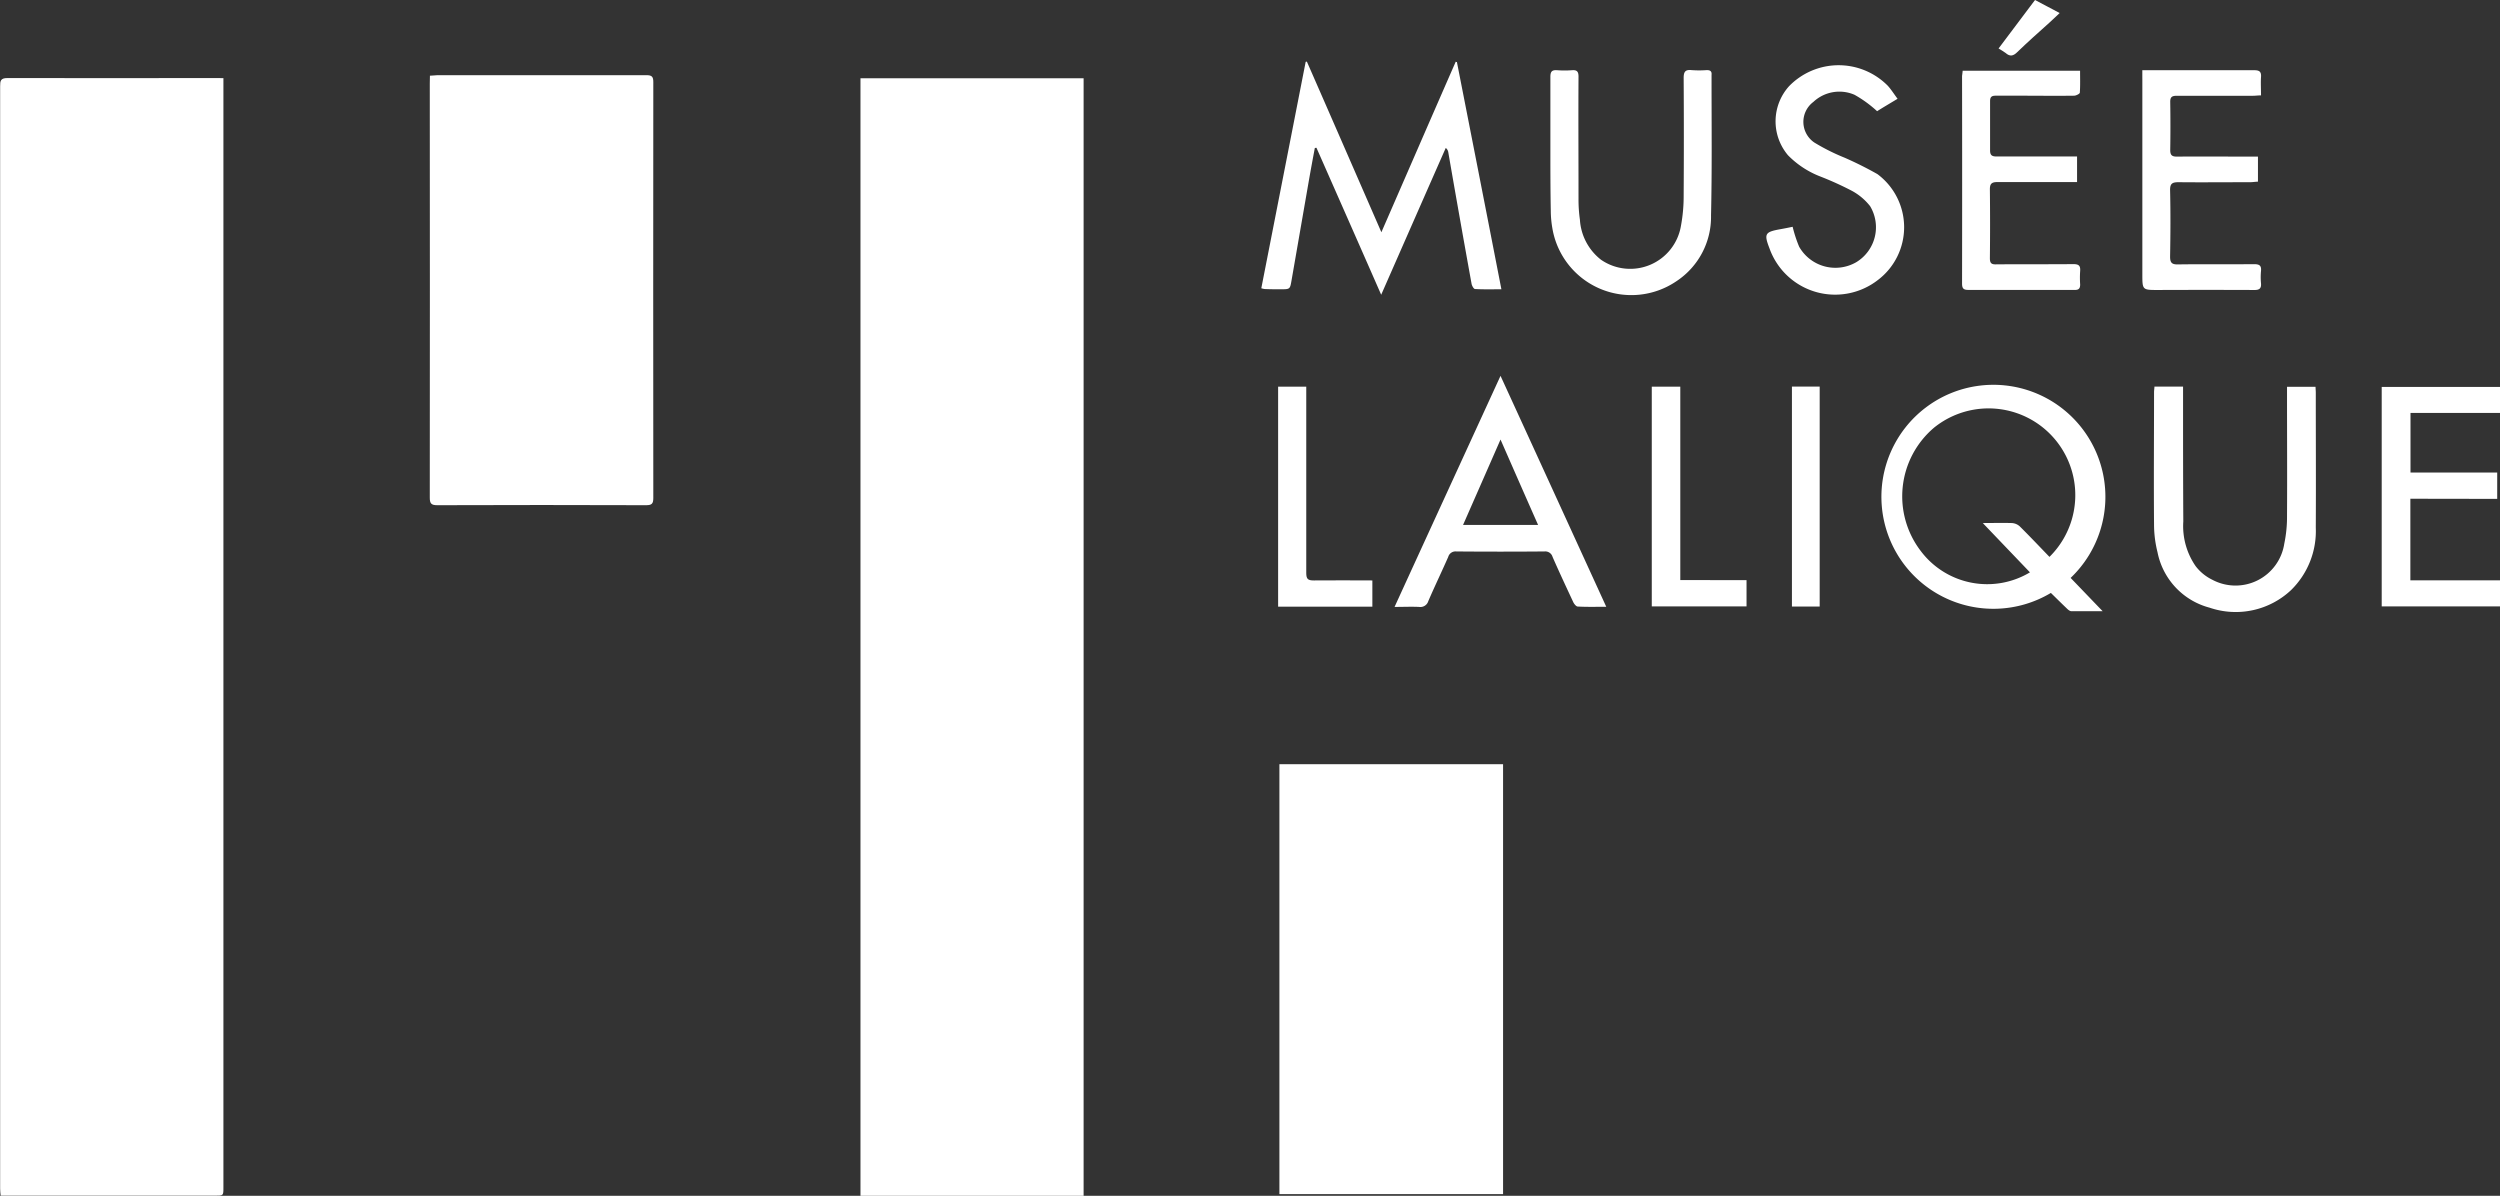 <svg xmlns="http://www.w3.org/2000/svg" id="musée_lalique" data-name="musée lalique" width="91.255" height="43.648" viewBox="0 0 91.255 43.648"><rect x="0" y="0" width="91.255" height="43.648" fill="#333333" stroke="none"/><g id="Groupe_17" data-name="Groupe 17"><path id="Tracé_142" data-name="Tracé 142" d="M-11.5,19h8.145V59.792H-11.5Z" transform="translate(42.909 -16.143)" fill="#fff"/><path id="Tracé_143" data-name="Tracé 143" d="M-676.245,18.9V59.393c0,.3,0,.3-.308.3h-7.823c-.009-.093-.019-.177-.019-.257q0-20.116,0-40.231c0-.2.009-.308.266-.308,2.535.009,5.074,0,7.609,0Z" transform="translate(684.4 -16.048)" fill="#fff"/><path id="Tracé_144" data-name="Tracé 144" d="M316.1,571.093V555.4h8.164v15.693Z" transform="translate(-269.399 -527.505)" fill="#fff"/><path id="Tracé_145" data-name="Tracé 145" d="M-348.2,16.523c.112,0,.2-.019.28-.019q3.816,0,7.627,0c.2,0,.247.061.247.252q-.007,7.59,0,15.184c0,.205-.056.261-.261.261q-3.816-.014-7.627,0c-.219,0-.271-.065-.271-.275q.007-7.555,0-15.114Z" transform="translate(363.893 -13.76)" fill="#fff"/><path id="Tracé_146" data-name="Tracé 146" d="M787.735,263.35c.392.406.78.812,1.172,1.218-.369,0-.756,0-1.139,0-.065,0-.135-.065-.187-.117-.191-.182-.378-.369-.565-.551a4.088,4.088,0,1,1,.719-.546Zm-.77-.766a3.166,3.166,0,0,0-4.21-4.719,3.283,3.283,0,0,0-.485,4.509,3.034,3.034,0,0,0,3.982.775q-.861-.9-1.722-1.8c.341,0,.7-.009,1.055,0a.468.468,0,0,1,.3.126C786.246,261.833,786.6,262.207,786.965,262.585Z" transform="translate(-712.155 -242.257)" fill="#fff"/><path id="Tracé_147" data-name="Tracé 147" d="M309.042,6.014c.542,2.759,1.083,5.513,1.624,8.295-.331,0-.644.009-.962-.009-.047,0-.112-.117-.126-.187q-.434-2.395-.85-4.8a.249.249,0,0,0-.093-.163c-.78,1.769-1.554,3.533-2.357,5.359-.8-1.825-1.582-3.594-2.362-5.363-.019,0-.042,0-.061.009-.075.4-.149.8-.219,1.2l-.63,3.627c-.056.327-.056.327-.4.327-.2,0-.387,0-.583-.009a.786.786,0,0,1-.121-.028q.812-4.138,1.62-8.267c.014,0,.028,0,.042-.009.9,2.054,1.792,4.1,2.721,6.231C307.207,10.112,308.1,8.054,309,6A.053.053,0,0,0,309.042,6.014Z" transform="translate(-255.862 -3.75)" fill="#fff"/><path id="Tracé_148" data-name="Tracé 148" d="M999.956,260.1H1001v.28c0,1.55,0,3.095.009,4.644a2.566,2.566,0,0,0,.453,1.634,1.694,1.694,0,0,0,.6.49,1.8,1.8,0,0,0,2.633-1.316,4.749,4.749,0,0,0,.1-.994c.009-1.484,0-2.973,0-4.458v-.271h1.041c0,.065.009.14.009.215,0,1.643.009,3.281,0,4.924a3.015,3.015,0,0,1-.9,2.278,2.949,2.949,0,0,1-2.978.644,2.619,2.619,0,0,1-1.9-2.026,4.167,4.167,0,0,1-.126-.99c-.014-1.62,0-3.235,0-4.854C999.942,260.24,999.952,260.179,999.956,260.1Z" transform="translate(-921.314 -245.989)" fill="#fff"/><path id="Tracé_149" data-name="Tracé 149" d="M410.065,251.7c1.3,2.833,2.572,5.615,3.86,8.43-.378,0-.71.009-1.041-.009-.056,0-.131-.093-.163-.159-.257-.551-.514-1.1-.756-1.652a.276.276,0,0,0-.294-.2q-1.61.014-3.221,0a.276.276,0,0,0-.294.2c-.238.541-.495,1.074-.728,1.615a.3.3,0,0,1-.331.21c-.285-.014-.569,0-.9,0C407.488,257.315,408.763,254.538,410.065,251.7Zm0,2.325c-.471,1.078-.915,2.086-1.368,3.118h2.74C410.98,256.111,410.536,255.1,410.065,254.025Z" transform="translate(-355.293 -237.981)" fill="#fff"/><path id="Tracé_150" data-name="Tracé 150" d="M528,15.342c0-.854,0-1.713,0-2.567,0-.2.056-.261.252-.247a3.435,3.435,0,0,0,.537,0c.182-.014.238.051.238.233-.009,1.484,0,2.969,0,4.458a5.228,5.228,0,0,0,.051.766,2.007,2.007,0,0,0,.77,1.461,1.877,1.877,0,0,0,2.917-1.232,5.913,5.913,0,0,0,.1-1.111c.009-1.433.009-2.861,0-4.294,0-.224.061-.308.285-.285a3.74,3.74,0,0,0,.56,0c.131,0,.187.047.173.177,0,.061,0,.126,0,.187,0,1.648.019,3.3-.019,4.943a2.809,2.809,0,0,1-1.265,2.4,2.923,2.923,0,0,1-4.523-1.914,3.819,3.819,0,0,1-.061-.649C528,16.9,528,16.117,528,15.342Z" transform="translate(-471.408 -9.965)" fill="#fff"/><path id="Tracé_151" data-name="Tracé 151" d="M1179.146,264.48v2.978h3.272v.952H1178.1V260.4h4.318v.948h-3.267v2.175h3.165v.962C1181.265,264.48,1180.219,264.48,1179.146,264.48Z" transform="translate(-1091.163 -246.275)" fill="#fff"/><path id="Tracé_152" data-name="Tracé 152" d="M990.9,12.7h.3c1.26,0,2.521,0,3.781,0,.187,0,.266.047.252.247s0,.434,0,.672c-.112,0-.2.014-.294.014-.924,0-1.853,0-2.777,0-.177,0-.247.042-.243.233q.014.875,0,1.75c0,.187.065.238.243.238.9-.009,1.788,0,2.684,0h.275v.915c-.089,0-.187.019-.285.019-.873,0-1.741.009-2.614,0-.224,0-.313.047-.308.294.019.808.014,1.62,0,2.427,0,.229.075.285.294.28.924-.014,1.853,0,2.777-.009.2,0,.266.061.247.252a2.36,2.36,0,0,0,0,.443c.019.2-.07.252-.257.247q-1.75-.007-3.5,0c-.574,0-.574,0-.574-.579v-7.09C990.9,12.938,990.9,12.835,990.9,12.7Z" transform="translate(-912.701 -10.137)" fill="#fff"/><path id="Tracé_153" data-name="Tracé 153" d="M850.114,13.1H854.4c0,.275.009.541-.009.8,0,.042-.131.107-.2.112-.667.009-1.335,0-2.007,0-.289,0-.574,0-.864,0-.149,0-.205.047-.205.2,0,.6,0,1.2,0,1.8,0,.182.079.219.238.219.877,0,1.755,0,2.637,0h.3v.934H853.9c-.84,0-1.68,0-2.521,0-.215,0-.275.07-.271.28.009.831.009,1.662,0,2.5,0,.173.051.229.224.224.943-.009,1.881,0,2.824-.009.2,0,.261.061.247.252a3.457,3.457,0,0,0,0,.49c0,.14-.047.2-.187.2-.364,0-.733,0-1.1,0-.924,0-1.849,0-2.777,0-.168,0-.247-.028-.247-.229q.007-3.788,0-7.58C850.1,13.226,850.109,13.17,850.114,13.1Z" transform="translate(-778.473 -10.519)" fill="#fff"/><path id="Tracé_154" data-name="Tracé 154" d="M701.64,10c-.294.177-.555.331-.747.453a4.349,4.349,0,0,0-.826-.6,1.389,1.389,0,0,0-1.5.261.91.91,0,0,0,.037,1.484,7.528,7.528,0,0,0,1.1.551,13.183,13.183,0,0,1,1.2.6,2.416,2.416,0,0,1,.019,3.865,2.544,2.544,0,0,1-3.958-1.153c-.205-.532-.168-.6.392-.7.154-.028.3-.056.453-.089a4.762,4.762,0,0,0,.238.728,1.522,1.522,0,0,0,2.077.569,1.491,1.491,0,0,0,.513-2.049,2.127,2.127,0,0,0-.691-.574,11.654,11.654,0,0,0-1.125-.509,3.331,3.331,0,0,1-1.181-.775,1.917,1.917,0,0,1,.033-2.516,2.522,2.522,0,0,1,3.608-.023C701.411,9.666,701.509,9.825,701.64,10Z" transform="translate(-632.375 -6.394)" fill="#fff"/><path id="Tracé_155" data-name="Tracé 155" d="M610.759,267.262v.957H607.3V260.2h1.041v7.058C609.158,267.262,609.947,267.262,610.759,267.262Z" transform="translate(-547.007 -246.085)" fill="#fff"/><path id="Tracé_156" data-name="Tracé 156" d="M318.54,268.229H315.1V260.2h1.027v.271c0,2.175,0,4.355,0,6.53,0,.224.065.271.275.271.7-.009,1.414,0,2.138,0C318.54,267.594,318.54,267.9,318.54,268.229Z" transform="translate(-268.446 -246.085)" fill="#fff"/><path id="Tracé_157" data-name="Tracé 157" d="M716.9,260.1h1.013v8.029H716.9Z" transform="translate(-651.491 -245.989)" fill="#fff"/><path id="Tracé_158" data-name="Tracé 158" d="M878.5-40.431c.448-.6.882-1.176,1.33-1.769l.9.476c-.135.126-.247.233-.364.341-.4.359-.8.714-1.181,1.083-.149.149-.271.173-.429.033C878.682-40.324,878.6-40.366,878.5-40.431Z" transform="translate(-805.548 42.2)" fill="#fff"/></g></svg>